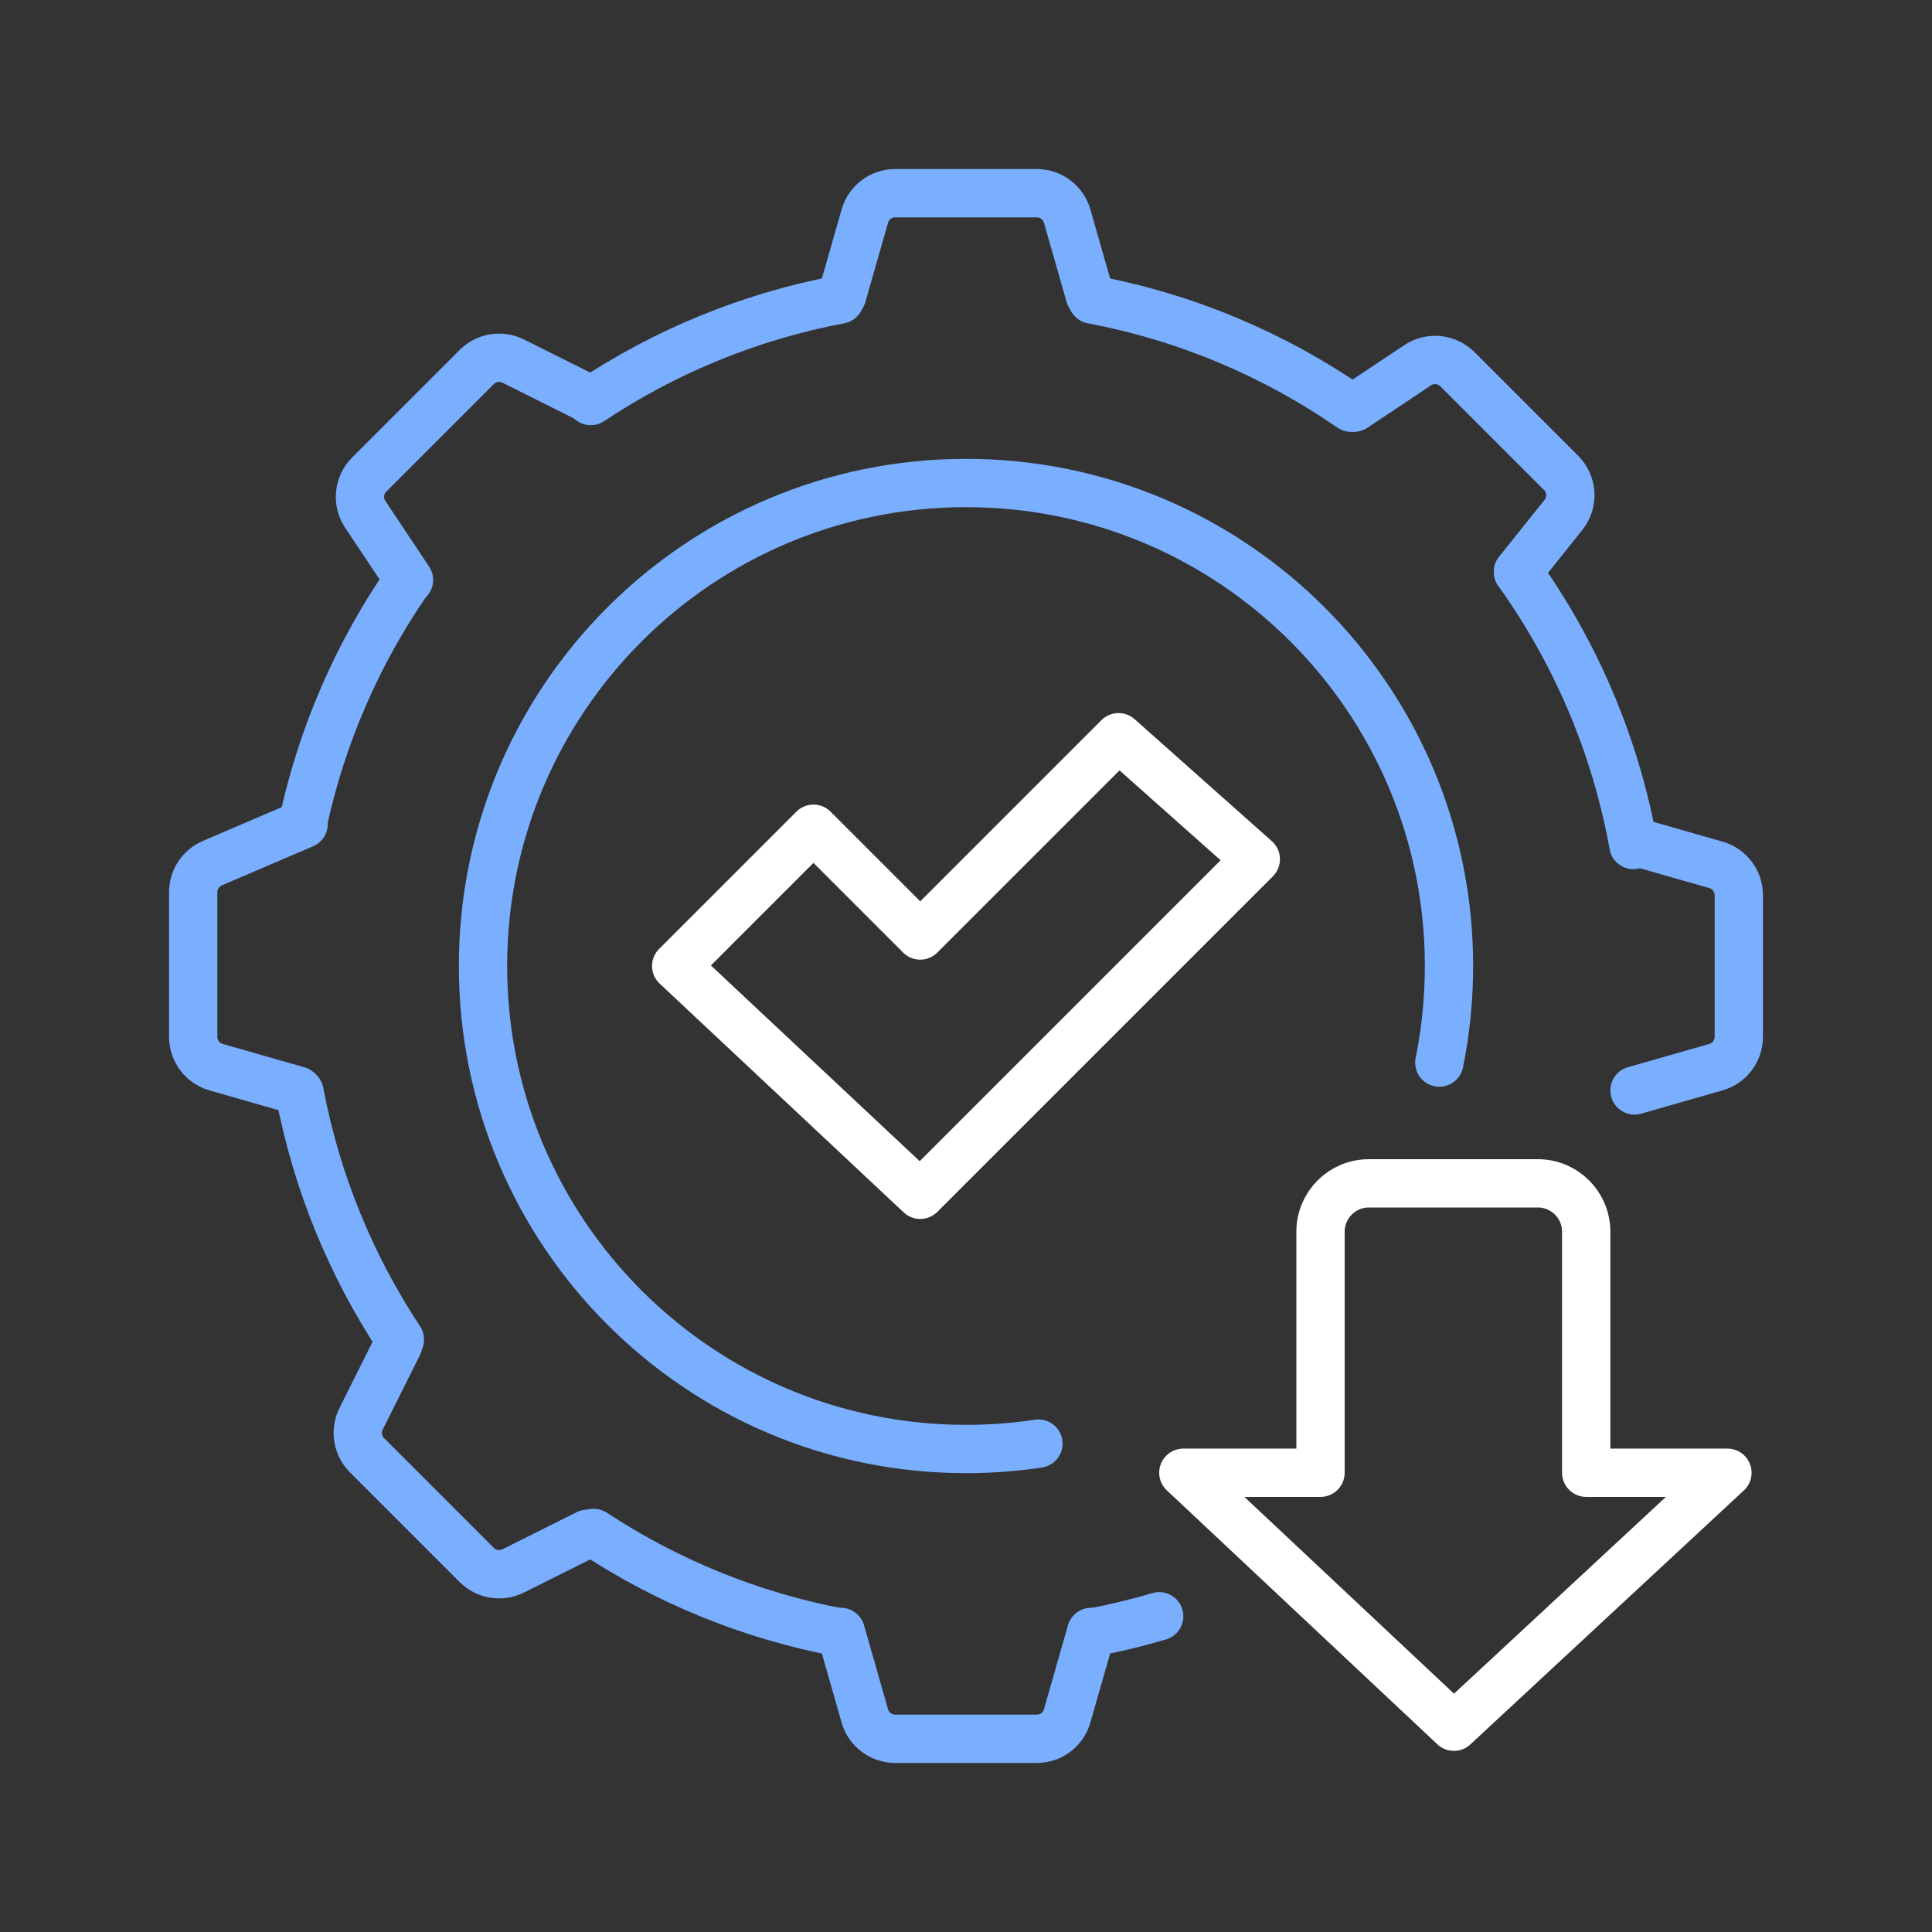 <svg width="80" height="80" viewBox="0 0 80 80" fill="none" xmlns="http://www.w3.org/2000/svg">
<rect x="0" y="0" width="80" height="80" fill="#333333" stroke="none"/>
<g id="decrease-operational-variability" clip-path="url(#clip0_1254_2684)">
<path id="paths" d="M71.529 60.983H65.681V51C65.681 49.895 64.785 49 63.681 49H56.68C55.575 49 54.68 49.895 54.68 51V60.983H49L60.204 71.5L71.529 60.983Z" stroke="white" stroke-width="2" stroke-linejoin="round"/>
<path id="paths_2" d="M67.636 34.835L71.053 35.811C71.614 35.971 72 36.484 72 37.067V42.933C72 43.516 71.614 44.029 71.053 44.189L67.681 45.153" stroke="#7AAFFF" stroke-width="2" stroke-linecap="round"/>
<path id="paths_3" d="M16.559 55.469C14.542 52.418 13.104 48.951 12.403 45.225M24.582 63.475C27.62 65.474 31.069 66.899 34.775 67.597M45.224 67.597C46.167 67.419 47.093 67.195 48 66.926M67.636 34.99C66.887 30.831 65.222 26.99 62.857 23.683M55.944 16.881C52.78 14.695 49.146 13.142 45.224 12.404M34.775 12.404C31.02 13.11 27.529 14.564 24.462 16.606M16.889 24.043C14.821 27.034 13.318 30.445 12.534 34.123" stroke="#7AAFFF" stroke-width="2" stroke-linecap="round"/>
<path id="paths_4" d="M24.327 16.49L21.25 14.952C20.747 14.7 20.14 14.799 19.743 15.196L15.288 19.651C14.848 20.091 14.779 20.781 15.125 21.299L16.936 24.016" stroke="#7AAFFF" stroke-width="2" stroke-linecap="round"/>
<path id="paths_5" d="M45.127 12.23L44.189 8.947C44.029 8.387 43.516 8 42.933 8H37.067C36.484 8 35.971 8.387 35.811 8.947L34.873 12.23" stroke="#7AAFFF" stroke-width="2" stroke-linecap="round"/>
<path id="paths_6" d="M62.857 23.674L64.739 21.321C65.155 20.801 65.113 20.052 64.643 19.582L60.349 15.288C59.909 14.848 59.219 14.779 58.701 15.125L56.067 16.881" stroke="#7AAFFF" stroke-width="2" stroke-linecap="round"/>
<path id="paths_7" d="M34.817 67.575L35.811 71.053C35.971 71.613 36.484 72 37.067 72H42.933C43.517 72 44.029 71.614 44.189 71.053L45.183 67.575" stroke="#7AAFFF" stroke-width="2" stroke-linecap="round"/>
<path id="paths_8" d="M24.327 63.51L21.25 65.048C20.747 65.3 20.14 65.201 19.743 64.804L15.196 60.258C14.799 59.86 14.7 59.253 14.952 58.75L16.49 55.673" stroke="#7AAFFF" stroke-width="2" stroke-linecap="round"/>
<path id="paths_9" d="M12.571 34.123L8.792 35.742C8.311 35.948 8 36.42 8 36.943V42.933C8 43.516 8.387 44.029 8.947 44.189L12.33 45.156" stroke="#7AAFFF" stroke-width="2" stroke-linecap="round"/>
<path id="paths_10" d="M43 59.776C42.021 59.924 41.02 60 40 60C28.954 60 20 51.046 20 40C20 28.954 28.954 20 40 20C51.046 20 60 28.954 60 40C60 41.37 59.862 42.708 59.6 44" stroke="#7AAFFF" stroke-width="2" stroke-linecap="round"/>
<path id="paths_11" d="M33.684 34.316L28 40L38.105 49.474L52 35.579L46.316 30.526L38.105 38.737L33.684 34.316Z" stroke="white" stroke-width="2" stroke-linecap="round" stroke-linejoin="round"/>
</g>
<defs>
<clipPath id="clip0_1254_2684">
<rect width="80" height="80" fill="white"/>
</clipPath>
</defs>
</svg>
